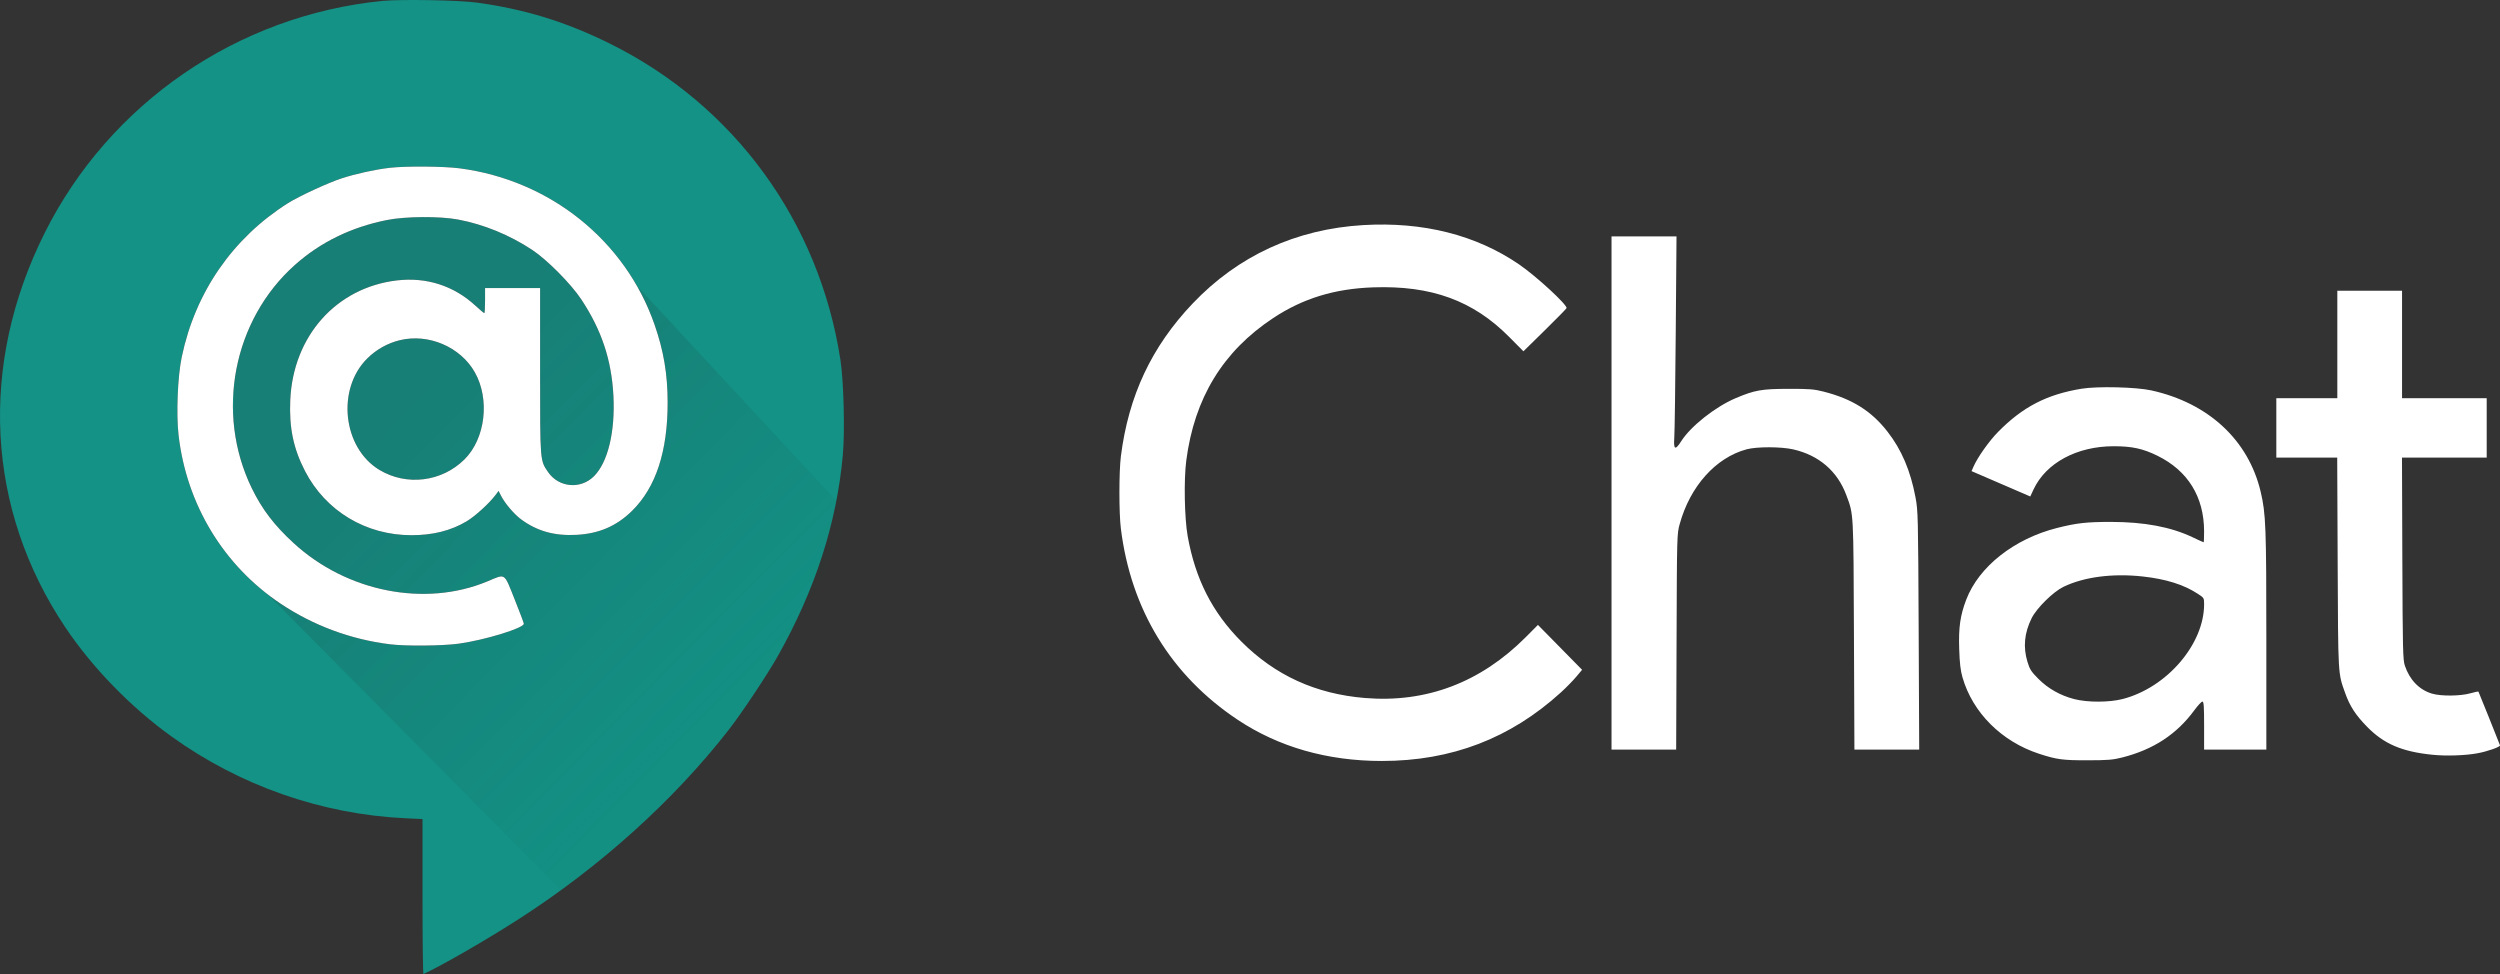 <svg width="154" height="60" viewBox="0 0 154 60" fill="none" xmlns="http://www.w3.org/2000/svg">
<rect x="0" y="0" width="154" height="60" fill="#333333" stroke="none"/>
<path fill-rule="evenodd" clip-rule="evenodd" d="M83.971 13.866C79.837 14.111 76.261 15.756 73.463 18.701C70.934 21.362 69.517 24.381 69.046 28.111C68.927 29.057 68.926 31.59 69.044 32.549C69.662 37.552 72.139 41.609 76.243 44.339C78.771 46.02 81.765 46.876 85.122 46.876C89.418 46.876 93.048 45.483 96.166 42.639C96.475 42.357 96.892 41.931 97.093 41.693L97.457 41.26L96.097 39.877L94.737 38.495L93.993 39.242C91.206 42.044 87.85 43.313 84.066 42.996C81.043 42.743 78.55 41.604 76.473 39.525C74.682 37.734 73.631 35.668 73.159 33.016C72.964 31.916 72.92 29.557 73.073 28.378C73.573 24.521 75.332 21.638 78.432 19.59C80.259 18.382 82.206 17.785 84.585 17.701C88.174 17.576 90.744 18.514 92.971 20.761L93.843 21.64L95.157 20.349C95.88 19.639 96.484 19.024 96.499 18.982C96.569 18.795 94.641 17.018 93.576 16.288C90.924 14.472 87.658 13.648 83.971 13.866ZM99.27 30.369V46.175H101.261H103.252L103.276 39.537C103.299 32.936 103.3 32.896 103.471 32.277C104.112 29.953 105.692 28.189 107.591 27.678C108.222 27.508 109.712 27.511 110.467 27.683C112.048 28.044 113.188 29.027 113.734 30.501C114.187 31.721 114.171 31.433 114.203 39.109L114.232 46.175H116.227H118.223L118.19 38.837C118.159 31.777 118.151 31.465 117.996 30.641C117.686 28.991 117.136 27.7 116.272 26.592C115.277 25.314 114.093 24.572 112.332 24.123C111.745 23.973 111.456 23.95 110.16 23.953C108.517 23.955 108.091 24.031 106.92 24.526C105.667 25.056 104.145 26.258 103.563 27.178C103.195 27.761 103.083 27.704 103.136 26.962C103.16 26.631 103.201 23.705 103.226 20.461L103.273 14.562H101.271H99.27V30.369ZM143.979 21.22V24.529H142.1H140.221V26.359V28.189H142.096H143.972L144 34.671C144.031 41.696 144.016 41.444 144.463 42.694C144.752 43.504 145.111 44.055 145.819 44.776C146.85 45.827 147.959 46.302 149.832 46.493C150.682 46.58 151.847 46.542 152.606 46.403C153.235 46.288 154.035 46.005 154 45.911C153.864 45.551 152.689 42.626 152.671 42.602C152.659 42.586 152.437 42.632 152.179 42.706C151.555 42.883 150.366 42.894 149.807 42.726C149.026 42.493 148.432 41.879 148.138 41.001C148.019 40.645 148.004 40.026 147.984 34.398L147.962 28.189H150.571H153.181V26.359V24.529H150.574H147.966V21.22V17.911H145.972H143.979V21.22ZM128.219 23.946C126.081 24.298 124.599 25.064 123.086 26.601C122.532 27.163 121.826 28.159 121.57 28.741L121.447 29.021L123.256 29.802L125.065 30.583L125.269 30.145C126.031 28.517 127.937 27.49 130.198 27.488C131.331 27.488 131.999 27.633 132.897 28.073C134.773 28.995 135.768 30.604 135.772 32.724C135.772 33.099 135.761 33.406 135.745 33.406C135.73 33.406 135.424 33.266 135.066 33.096C133.726 32.458 132.089 32.151 130.022 32.15C128.536 32.15 127.918 32.219 126.724 32.52C124.075 33.187 121.898 34.903 121.121 36.937C120.748 37.911 120.643 38.65 120.687 39.976C120.716 40.857 120.766 41.297 120.889 41.724C121.514 43.899 123.3 45.681 125.612 46.434C126.694 46.787 127.067 46.837 128.603 46.834C129.84 46.832 130.161 46.806 130.728 46.661C132.655 46.17 134.084 45.233 135.178 43.742C135.391 43.453 135.611 43.217 135.669 43.217C135.753 43.217 135.773 43.499 135.773 44.696V46.175H137.69H139.607L139.607 39.498C139.607 32.441 139.577 31.649 139.258 30.296C138.507 27.109 136.037 24.821 132.514 24.047C131.575 23.841 129.2 23.785 128.219 23.946ZM131.999 35.512C133.417 35.668 134.512 36.011 135.366 36.566C135.77 36.828 135.773 36.833 135.773 37.224C135.773 39.686 133.478 42.355 130.757 43.059C129.928 43.274 128.587 43.276 127.768 43.063C126.91 42.84 126.161 42.416 125.563 41.815C125.122 41.372 125.031 41.23 124.892 40.772C124.615 39.863 124.7 38.981 125.151 38.077C125.462 37.454 126.48 36.45 127.109 36.148C128.379 35.536 130.137 35.307 131.999 35.512Z" fill="white"/>
<path fill-rule="evenodd" clip-rule="evenodd" d="M23.562 0.056C14.645 0.937 6.755 6.353 2.757 14.338C-1.323 22.488 -0.856 31.374 4.036 38.662C5.703 41.144 8.065 43.571 10.568 45.37C14.782 48.4 19.807 50.158 24.962 50.404L26.027 50.455V55.241C26.027 57.873 26.053 60.014 26.085 60C27.204 59.487 29.992 57.88 31.979 56.601C36.981 53.38 41.502 49.303 44.889 44.957C45.705 43.91 47.282 41.538 47.929 40.386C50.224 36.302 51.54 32.226 51.919 28.03C52.051 26.57 51.974 23.504 51.773 22.186C50.469 13.66 45.224 6.467 37.546 2.675C34.838 1.338 32.349 0.571 29.379 0.16C28.287 0.009 24.688 -0.055 23.562 0.056ZM28.315 10.368C33.882 11.097 38.514 14.812 40.319 19.993C40.881 21.606 41.125 23.051 41.127 24.779C41.131 27.805 40.404 30.021 38.935 31.467C37.981 32.405 36.9 32.872 35.51 32.946C34.154 33.018 33.089 32.719 32.1 31.992C31.675 31.679 31.102 31.007 30.868 30.546L30.711 30.239L30.515 30.502C30.135 31.009 29.263 31.802 28.742 32.112C27.775 32.688 26.667 32.968 25.348 32.968C22.538 32.968 20.068 31.482 18.795 29.027C18.073 27.635 17.806 26.352 17.881 24.641C18.055 20.7 20.716 17.715 24.45 17.273C26.263 17.059 27.948 17.598 29.275 18.819C29.557 19.078 29.808 19.29 29.834 19.29C29.859 19.29 29.879 18.943 29.879 18.518V17.745H31.575H33.27V22.831C33.27 28.449 33.262 28.354 33.76 29.078C34.418 30.036 35.764 30.16 36.588 29.336C37.445 28.481 37.899 26.607 37.786 24.39C37.674 22.174 37.062 20.335 35.805 18.437C35.175 17.485 33.702 16.001 32.788 15.395C31.396 14.474 29.8 13.819 28.223 13.523C27.079 13.309 24.976 13.324 23.827 13.555C21.628 13.996 19.747 14.913 18.176 16.31C14.36 19.703 13.251 25.423 15.508 30.07C16.14 31.37 16.889 32.352 18.089 33.456C21.364 36.466 26.191 37.416 30.034 35.808C31.164 35.334 31.032 35.247 31.697 36.907C32.011 37.692 32.268 38.373 32.268 38.42C32.268 38.689 29.881 39.422 28.273 39.647C27.271 39.787 25.002 39.808 24.022 39.687C21.605 39.387 19.297 38.53 17.282 37.183C13.764 34.83 11.486 31.063 10.998 26.788C10.85 25.495 10.944 23.188 11.193 21.995C12.027 18.003 14.333 14.664 17.746 12.509C18.409 12.091 20.194 11.265 21.029 10.991C21.904 10.704 23.123 10.437 24.024 10.335C25.023 10.222 27.334 10.24 28.315 10.368ZM24.625 20.956C23.878 21.137 23.184 21.526 22.63 22.072C20.719 23.958 21.108 27.581 23.368 28.944C25.043 29.954 27.216 29.686 28.615 28.295C29.902 27.015 30.189 24.595 29.25 22.934C28.366 21.368 26.395 20.525 24.625 20.956Z" fill="#139285"/>
<path d="M39.393 17.781L25.046 11.449L14.598 18.08L14.124 34.226L34.584 54.852L45.375 48.523L52.286 31.68L39.393 17.781Z" fill="url(#paint0_linear)"/>
<path fill-rule="evenodd" clip-rule="evenodd" d="M28.315 10.369C33.882 11.098 38.515 14.812 40.319 19.994C40.881 21.607 41.125 23.051 41.127 24.779C41.131 27.805 40.404 30.021 38.935 31.467C37.981 32.406 36.9 32.873 35.51 32.947C34.154 33.018 33.089 32.72 32.1 31.992C31.675 31.68 31.102 31.007 30.868 30.547L30.712 30.239L30.515 30.503C30.135 31.01 29.263 31.803 28.742 32.113C27.775 32.689 26.667 32.968 25.348 32.968C22.539 32.968 20.068 31.483 18.795 29.028C18.073 27.636 17.806 26.353 17.881 24.642C18.055 20.7 20.716 17.715 24.45 17.274C26.263 17.059 27.948 17.599 29.275 18.82C29.557 19.079 29.808 19.291 29.834 19.291C29.859 19.291 29.88 18.943 29.88 18.518V17.746H31.575H33.27V22.832C33.27 28.45 33.262 28.354 33.76 29.078C34.418 30.037 35.764 30.16 36.588 29.337C37.445 28.481 37.899 26.608 37.787 24.391C37.674 22.175 37.062 20.336 35.805 18.438C35.175 17.486 33.702 16.001 32.788 15.396C31.396 14.475 29.8 13.82 28.223 13.524C27.079 13.31 24.977 13.325 23.827 13.555C21.628 13.997 19.747 14.914 18.176 16.311C14.36 19.704 13.251 25.424 15.508 30.071C16.14 31.37 16.889 32.353 18.089 33.456C21.364 36.466 26.191 37.417 30.034 35.809C31.164 35.335 31.032 35.248 31.697 36.907C32.011 37.693 32.268 38.374 32.268 38.421C32.268 38.69 29.881 39.423 28.273 39.648C27.272 39.788 25.002 39.809 24.022 39.688C21.605 39.388 19.297 38.531 17.282 37.183C13.764 34.831 11.486 31.064 10.998 26.789C10.85 25.496 10.944 23.189 11.194 21.996C12.027 18.004 14.333 14.665 17.746 12.51C18.409 12.092 20.194 11.266 21.03 10.992C21.904 10.705 23.123 10.437 24.024 10.335C25.023 10.223 27.334 10.241 28.315 10.369ZM24.625 20.956C23.878 21.138 23.184 21.526 22.63 22.073C20.719 23.958 21.108 27.581 23.368 28.945C25.043 29.955 27.216 29.687 28.615 28.296C29.902 27.016 30.189 24.596 29.25 22.934C28.366 21.368 26.395 20.526 24.625 20.956Z" fill="white"/>
<defs>
<linearGradient id="paint0_linear" x1="25.348" y1="24.583" x2="44.798" y2="43.889" gradientUnits="userSpaceOnUse">
<stop stop-color="#263238" stop-opacity="0.2"/>
<stop offset="1" stop-color="#263238" stop-opacity="0.02"/>
</linearGradient>
</defs>
</svg>
